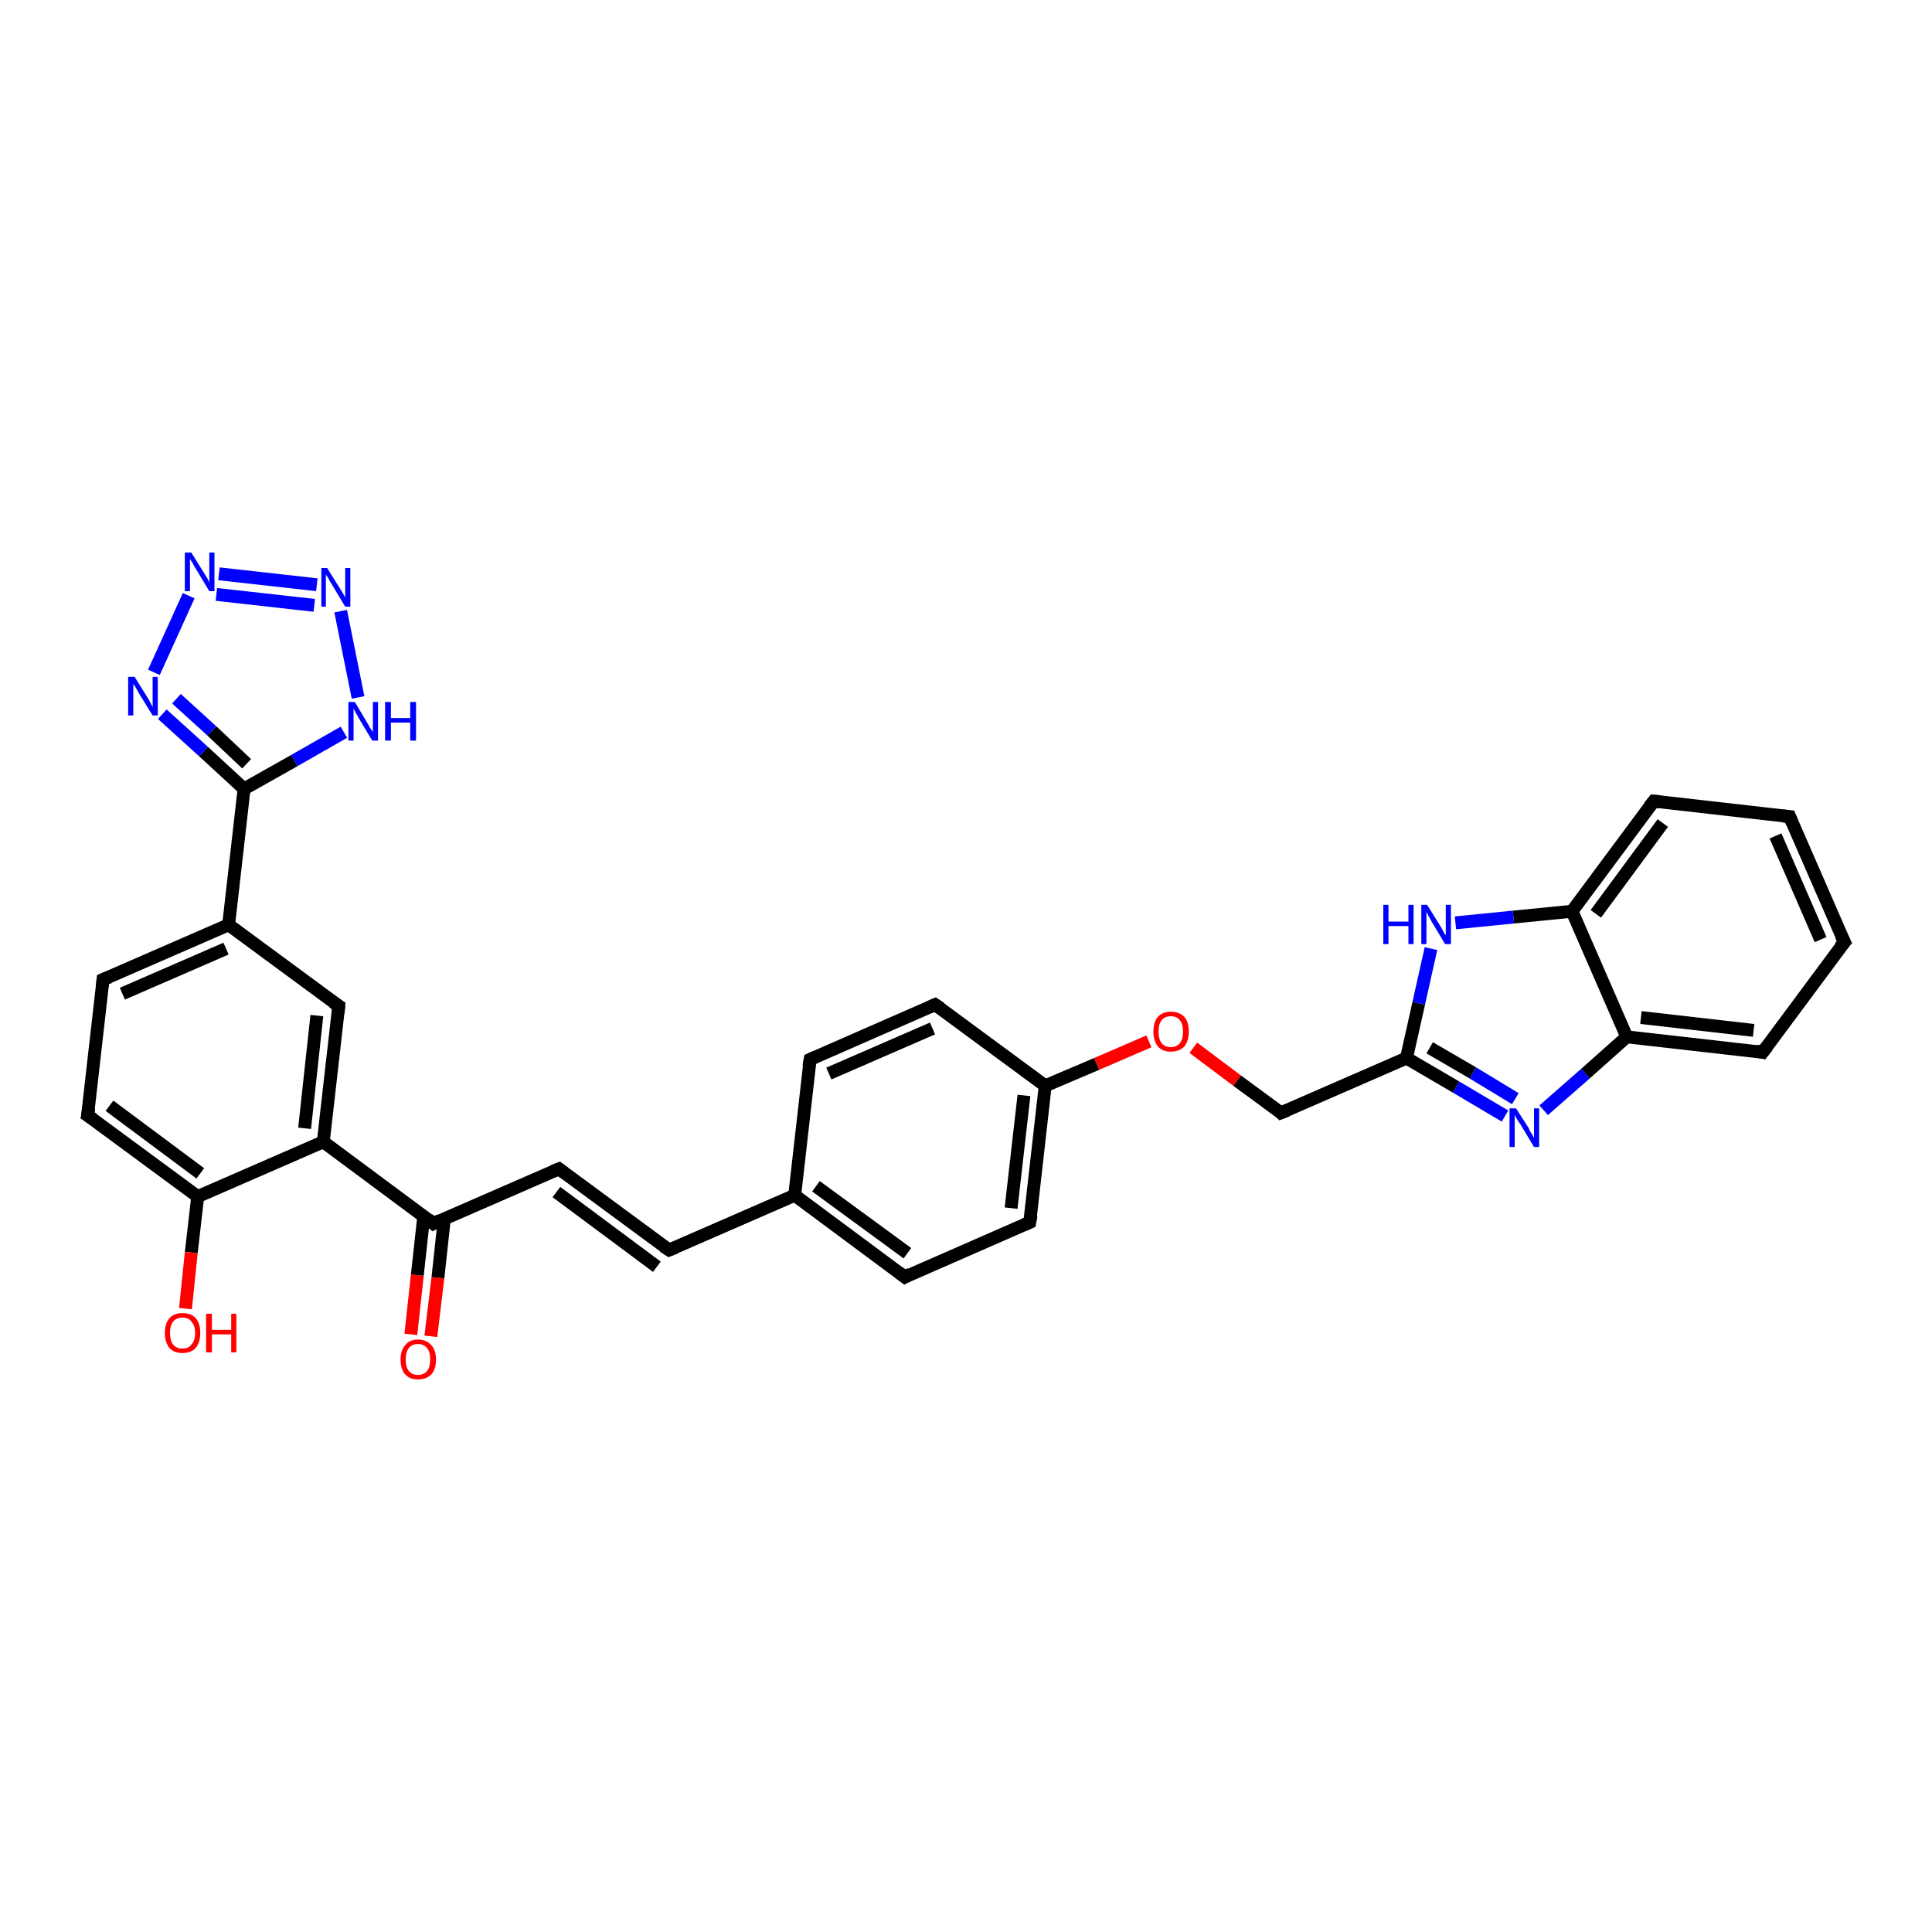 <?xml version='1.0' encoding='iso-8859-1'?>
<svg version='1.1' baseProfile='full'
              xmlns='http://www.w3.org/2000/svg'
                      xmlns:rdkit='http://www.rdkit.org/xml'
                      xmlns:xlink='http://www.w3.org/1999/xlink'
                  xml:space='preserve'
width='300px' height='300px' viewBox='0 0 300 300'>
<!-- END OF HEADER -->
<rect style='opacity:1.0;fill:#FFFFFF;stroke:none' width='300.0' height='300.0' x='0.0' y='0.0'> </rect>
<path class='bond-0 atom-0 atom-1' d='M 63.8,207.2 L 64.8,198.0' style='fill:none;fill-rule:evenodd;stroke:#FF0000;stroke-width:2.0px;stroke-linecap:butt;stroke-linejoin:miter;stroke-opacity:1' />
<path class='bond-0 atom-0 atom-1' d='M 64.8,198.0 L 65.8,188.9' style='fill:none;fill-rule:evenodd;stroke:#000000;stroke-width:2.0px;stroke-linecap:butt;stroke-linejoin:miter;stroke-opacity:1' />
<path class='bond-0 atom-0 atom-1' d='M 66.9,207.5 L 68.0,198.4' style='fill:none;fill-rule:evenodd;stroke:#FF0000;stroke-width:2.0px;stroke-linecap:butt;stroke-linejoin:miter;stroke-opacity:1' />
<path class='bond-0 atom-0 atom-1' d='M 68.0,198.4 L 69.0,189.2' style='fill:none;fill-rule:evenodd;stroke:#000000;stroke-width:2.0px;stroke-linecap:butt;stroke-linejoin:miter;stroke-opacity:1' />
<path class='bond-1 atom-1 atom-2' d='M 67.3,190.0 L 86.8,181.5' style='fill:none;fill-rule:evenodd;stroke:#000000;stroke-width:2.0px;stroke-linecap:butt;stroke-linejoin:miter;stroke-opacity:1' />
<path class='bond-2 atom-2 atom-3' d='M 86.8,181.5 L 103.9,194.1' style='fill:none;fill-rule:evenodd;stroke:#000000;stroke-width:2.0px;stroke-linecap:butt;stroke-linejoin:miter;stroke-opacity:1' />
<path class='bond-2 atom-2 atom-3' d='M 86.4,185.1 L 102.0,196.7' style='fill:none;fill-rule:evenodd;stroke:#000000;stroke-width:2.0px;stroke-linecap:butt;stroke-linejoin:miter;stroke-opacity:1' />
<path class='bond-3 atom-3 atom-4' d='M 103.9,194.1 L 123.4,185.6' style='fill:none;fill-rule:evenodd;stroke:#000000;stroke-width:2.0px;stroke-linecap:butt;stroke-linejoin:miter;stroke-opacity:1' />
<path class='bond-4 atom-4 atom-5' d='M 123.4,185.6 L 140.5,198.3' style='fill:none;fill-rule:evenodd;stroke:#000000;stroke-width:2.0px;stroke-linecap:butt;stroke-linejoin:miter;stroke-opacity:1' />
<path class='bond-4 atom-4 atom-5' d='M 126.7,184.2 L 140.9,194.6' style='fill:none;fill-rule:evenodd;stroke:#000000;stroke-width:2.0px;stroke-linecap:butt;stroke-linejoin:miter;stroke-opacity:1' />
<path class='bond-5 atom-5 atom-6' d='M 140.5,198.3 L 159.9,189.8' style='fill:none;fill-rule:evenodd;stroke:#000000;stroke-width:2.0px;stroke-linecap:butt;stroke-linejoin:miter;stroke-opacity:1' />
<path class='bond-6 atom-6 atom-7' d='M 159.9,189.8 L 162.3,168.6' style='fill:none;fill-rule:evenodd;stroke:#000000;stroke-width:2.0px;stroke-linecap:butt;stroke-linejoin:miter;stroke-opacity:1' />
<path class='bond-6 atom-6 atom-7' d='M 157.0,187.6 L 159.0,170.1' style='fill:none;fill-rule:evenodd;stroke:#000000;stroke-width:2.0px;stroke-linecap:butt;stroke-linejoin:miter;stroke-opacity:1' />
<path class='bond-7 atom-7 atom-8' d='M 162.3,168.6 L 170.3,165.2' style='fill:none;fill-rule:evenodd;stroke:#000000;stroke-width:2.0px;stroke-linecap:butt;stroke-linejoin:miter;stroke-opacity:1' />
<path class='bond-7 atom-7 atom-8' d='M 170.3,165.2 L 178.4,161.7' style='fill:none;fill-rule:evenodd;stroke:#FF0000;stroke-width:2.0px;stroke-linecap:butt;stroke-linejoin:miter;stroke-opacity:1' />
<path class='bond-8 atom-8 atom-9' d='M 185.3,162.7 L 192.1,167.8' style='fill:none;fill-rule:evenodd;stroke:#FF0000;stroke-width:2.0px;stroke-linecap:butt;stroke-linejoin:miter;stroke-opacity:1' />
<path class='bond-8 atom-8 atom-9' d='M 192.1,167.8 L 198.9,172.8' style='fill:none;fill-rule:evenodd;stroke:#000000;stroke-width:2.0px;stroke-linecap:butt;stroke-linejoin:miter;stroke-opacity:1' />
<path class='bond-9 atom-9 atom-10' d='M 198.9,172.8 L 218.4,164.3' style='fill:none;fill-rule:evenodd;stroke:#000000;stroke-width:2.0px;stroke-linecap:butt;stroke-linejoin:miter;stroke-opacity:1' />
<path class='bond-10 atom-10 atom-11' d='M 218.4,164.3 L 226.1,168.8' style='fill:none;fill-rule:evenodd;stroke:#000000;stroke-width:2.0px;stroke-linecap:butt;stroke-linejoin:miter;stroke-opacity:1' />
<path class='bond-10 atom-10 atom-11' d='M 226.1,168.8 L 233.7,173.3' style='fill:none;fill-rule:evenodd;stroke:#0000FF;stroke-width:2.0px;stroke-linecap:butt;stroke-linejoin:miter;stroke-opacity:1' />
<path class='bond-10 atom-10 atom-11' d='M 222.0,162.7 L 228.7,166.6' style='fill:none;fill-rule:evenodd;stroke:#000000;stroke-width:2.0px;stroke-linecap:butt;stroke-linejoin:miter;stroke-opacity:1' />
<path class='bond-10 atom-10 atom-11' d='M 228.7,166.6 L 235.3,170.6' style='fill:none;fill-rule:evenodd;stroke:#0000FF;stroke-width:2.0px;stroke-linecap:butt;stroke-linejoin:miter;stroke-opacity:1' />
<path class='bond-11 atom-11 atom-12' d='M 239.7,172.4 L 246.2,166.7' style='fill:none;fill-rule:evenodd;stroke:#0000FF;stroke-width:2.0px;stroke-linecap:butt;stroke-linejoin:miter;stroke-opacity:1' />
<path class='bond-11 atom-11 atom-12' d='M 246.2,166.7 L 252.6,161.0' style='fill:none;fill-rule:evenodd;stroke:#000000;stroke-width:2.0px;stroke-linecap:butt;stroke-linejoin:miter;stroke-opacity:1' />
<path class='bond-12 atom-12 atom-13' d='M 252.6,161.0 L 273.7,163.4' style='fill:none;fill-rule:evenodd;stroke:#000000;stroke-width:2.0px;stroke-linecap:butt;stroke-linejoin:miter;stroke-opacity:1' />
<path class='bond-12 atom-12 atom-13' d='M 254.8,158.0 L 272.3,160.0' style='fill:none;fill-rule:evenodd;stroke:#000000;stroke-width:2.0px;stroke-linecap:butt;stroke-linejoin:miter;stroke-opacity:1' />
<path class='bond-13 atom-13 atom-14' d='M 273.7,163.4 L 286.4,146.3' style='fill:none;fill-rule:evenodd;stroke:#000000;stroke-width:2.0px;stroke-linecap:butt;stroke-linejoin:miter;stroke-opacity:1' />
<path class='bond-14 atom-14 atom-15' d='M 286.4,146.3 L 277.9,126.8' style='fill:none;fill-rule:evenodd;stroke:#000000;stroke-width:2.0px;stroke-linecap:butt;stroke-linejoin:miter;stroke-opacity:1' />
<path class='bond-14 atom-14 atom-15' d='M 282.7,145.9 L 275.7,129.8' style='fill:none;fill-rule:evenodd;stroke:#000000;stroke-width:2.0px;stroke-linecap:butt;stroke-linejoin:miter;stroke-opacity:1' />
<path class='bond-15 atom-15 atom-16' d='M 277.9,126.8 L 256.8,124.4' style='fill:none;fill-rule:evenodd;stroke:#000000;stroke-width:2.0px;stroke-linecap:butt;stroke-linejoin:miter;stroke-opacity:1' />
<path class='bond-16 atom-16 atom-17' d='M 256.8,124.4 L 244.1,141.5' style='fill:none;fill-rule:evenodd;stroke:#000000;stroke-width:2.0px;stroke-linecap:butt;stroke-linejoin:miter;stroke-opacity:1' />
<path class='bond-16 atom-16 atom-17' d='M 258.2,127.8 L 247.8,141.9' style='fill:none;fill-rule:evenodd;stroke:#000000;stroke-width:2.0px;stroke-linecap:butt;stroke-linejoin:miter;stroke-opacity:1' />
<path class='bond-17 atom-17 atom-18' d='M 244.1,141.5 L 235.0,142.4' style='fill:none;fill-rule:evenodd;stroke:#000000;stroke-width:2.0px;stroke-linecap:butt;stroke-linejoin:miter;stroke-opacity:1' />
<path class='bond-17 atom-17 atom-18' d='M 235.0,142.4 L 226.0,143.3' style='fill:none;fill-rule:evenodd;stroke:#0000FF;stroke-width:2.0px;stroke-linecap:butt;stroke-linejoin:miter;stroke-opacity:1' />
<path class='bond-18 atom-7 atom-19' d='M 162.3,168.6 L 145.2,156.0' style='fill:none;fill-rule:evenodd;stroke:#000000;stroke-width:2.0px;stroke-linecap:butt;stroke-linejoin:miter;stroke-opacity:1' />
<path class='bond-19 atom-19 atom-20' d='M 145.2,156.0 L 125.8,164.5' style='fill:none;fill-rule:evenodd;stroke:#000000;stroke-width:2.0px;stroke-linecap:butt;stroke-linejoin:miter;stroke-opacity:1' />
<path class='bond-19 atom-19 atom-20' d='M 144.8,159.7 L 128.7,166.7' style='fill:none;fill-rule:evenodd;stroke:#000000;stroke-width:2.0px;stroke-linecap:butt;stroke-linejoin:miter;stroke-opacity:1' />
<path class='bond-20 atom-1 atom-21' d='M 67.3,190.0 L 50.2,177.3' style='fill:none;fill-rule:evenodd;stroke:#000000;stroke-width:2.0px;stroke-linecap:butt;stroke-linejoin:miter;stroke-opacity:1' />
<path class='bond-21 atom-21 atom-22' d='M 50.2,177.3 L 52.6,156.2' style='fill:none;fill-rule:evenodd;stroke:#000000;stroke-width:2.0px;stroke-linecap:butt;stroke-linejoin:miter;stroke-opacity:1' />
<path class='bond-21 atom-21 atom-22' d='M 47.3,175.2 L 49.2,157.7' style='fill:none;fill-rule:evenodd;stroke:#000000;stroke-width:2.0px;stroke-linecap:butt;stroke-linejoin:miter;stroke-opacity:1' />
<path class='bond-22 atom-22 atom-23' d='M 52.6,156.2 L 35.5,143.6' style='fill:none;fill-rule:evenodd;stroke:#000000;stroke-width:2.0px;stroke-linecap:butt;stroke-linejoin:miter;stroke-opacity:1' />
<path class='bond-23 atom-23 atom-24' d='M 35.5,143.6 L 37.9,122.5' style='fill:none;fill-rule:evenodd;stroke:#000000;stroke-width:2.0px;stroke-linecap:butt;stroke-linejoin:miter;stroke-opacity:1' />
<path class='bond-24 atom-24 atom-25' d='M 37.9,122.5 L 31.6,116.7' style='fill:none;fill-rule:evenodd;stroke:#000000;stroke-width:2.0px;stroke-linecap:butt;stroke-linejoin:miter;stroke-opacity:1' />
<path class='bond-24 atom-24 atom-25' d='M 31.6,116.7 L 25.2,110.9' style='fill:none;fill-rule:evenodd;stroke:#0000FF;stroke-width:2.0px;stroke-linecap:butt;stroke-linejoin:miter;stroke-opacity:1' />
<path class='bond-24 atom-24 atom-25' d='M 38.3,118.6 L 32.9,113.5' style='fill:none;fill-rule:evenodd;stroke:#000000;stroke-width:2.0px;stroke-linecap:butt;stroke-linejoin:miter;stroke-opacity:1' />
<path class='bond-24 atom-24 atom-25' d='M 32.9,113.5 L 27.4,108.5' style='fill:none;fill-rule:evenodd;stroke:#0000FF;stroke-width:2.0px;stroke-linecap:butt;stroke-linejoin:miter;stroke-opacity:1' />
<path class='bond-25 atom-25 atom-26' d='M 23.9,104.4 L 29.3,92.5' style='fill:none;fill-rule:evenodd;stroke:#0000FF;stroke-width:2.0px;stroke-linecap:butt;stroke-linejoin:miter;stroke-opacity:1' />
<path class='bond-26 atom-26 atom-27' d='M 34.0,89.1 L 49.2,90.8' style='fill:none;fill-rule:evenodd;stroke:#0000FF;stroke-width:2.0px;stroke-linecap:butt;stroke-linejoin:miter;stroke-opacity:1' />
<path class='bond-26 atom-26 atom-27' d='M 33.6,92.3 L 48.8,94.0' style='fill:none;fill-rule:evenodd;stroke:#0000FF;stroke-width:2.0px;stroke-linecap:butt;stroke-linejoin:miter;stroke-opacity:1' />
<path class='bond-27 atom-27 atom-28' d='M 52.9,94.9 L 55.6,108.3' style='fill:none;fill-rule:evenodd;stroke:#0000FF;stroke-width:2.0px;stroke-linecap:butt;stroke-linejoin:miter;stroke-opacity:1' />
<path class='bond-28 atom-23 atom-29' d='M 35.5,143.6 L 16.0,152.1' style='fill:none;fill-rule:evenodd;stroke:#000000;stroke-width:2.0px;stroke-linecap:butt;stroke-linejoin:miter;stroke-opacity:1' />
<path class='bond-28 atom-23 atom-29' d='M 35.1,147.3 L 19.0,154.3' style='fill:none;fill-rule:evenodd;stroke:#000000;stroke-width:2.0px;stroke-linecap:butt;stroke-linejoin:miter;stroke-opacity:1' />
<path class='bond-29 atom-29 atom-30' d='M 16.0,152.1 L 13.6,173.2' style='fill:none;fill-rule:evenodd;stroke:#000000;stroke-width:2.0px;stroke-linecap:butt;stroke-linejoin:miter;stroke-opacity:1' />
<path class='bond-30 atom-30 atom-31' d='M 13.6,173.2 L 30.7,185.8' style='fill:none;fill-rule:evenodd;stroke:#000000;stroke-width:2.0px;stroke-linecap:butt;stroke-linejoin:miter;stroke-opacity:1' />
<path class='bond-30 atom-30 atom-31' d='M 17.0,171.7 L 31.1,182.2' style='fill:none;fill-rule:evenodd;stroke:#000000;stroke-width:2.0px;stroke-linecap:butt;stroke-linejoin:miter;stroke-opacity:1' />
<path class='bond-31 atom-31 atom-32' d='M 30.7,185.8 L 29.7,194.5' style='fill:none;fill-rule:evenodd;stroke:#000000;stroke-width:2.0px;stroke-linecap:butt;stroke-linejoin:miter;stroke-opacity:1' />
<path class='bond-31 atom-31 atom-32' d='M 29.7,194.5 L 28.8,203.2' style='fill:none;fill-rule:evenodd;stroke:#FF0000;stroke-width:2.0px;stroke-linecap:butt;stroke-linejoin:miter;stroke-opacity:1' />
<path class='bond-32 atom-20 atom-4' d='M 125.8,164.5 L 123.4,185.6' style='fill:none;fill-rule:evenodd;stroke:#000000;stroke-width:2.0px;stroke-linecap:butt;stroke-linejoin:miter;stroke-opacity:1' />
<path class='bond-33 atom-31 atom-21' d='M 30.7,185.8 L 50.2,177.3' style='fill:none;fill-rule:evenodd;stroke:#000000;stroke-width:2.0px;stroke-linecap:butt;stroke-linejoin:miter;stroke-opacity:1' />
<path class='bond-34 atom-18 atom-10' d='M 222.2,147.3 L 220.3,155.8' style='fill:none;fill-rule:evenodd;stroke:#0000FF;stroke-width:2.0px;stroke-linecap:butt;stroke-linejoin:miter;stroke-opacity:1' />
<path class='bond-34 atom-18 atom-10' d='M 220.3,155.8 L 218.4,164.3' style='fill:none;fill-rule:evenodd;stroke:#000000;stroke-width:2.0px;stroke-linecap:butt;stroke-linejoin:miter;stroke-opacity:1' />
<path class='bond-35 atom-28 atom-24' d='M 53.4,113.7 L 45.7,118.1' style='fill:none;fill-rule:evenodd;stroke:#0000FF;stroke-width:2.0px;stroke-linecap:butt;stroke-linejoin:miter;stroke-opacity:1' />
<path class='bond-35 atom-28 atom-24' d='M 45.7,118.1 L 37.9,122.5' style='fill:none;fill-rule:evenodd;stroke:#000000;stroke-width:2.0px;stroke-linecap:butt;stroke-linejoin:miter;stroke-opacity:1' />
<path class='bond-36 atom-17 atom-12' d='M 244.1,141.5 L 252.6,161.0' style='fill:none;fill-rule:evenodd;stroke:#000000;stroke-width:2.0px;stroke-linecap:butt;stroke-linejoin:miter;stroke-opacity:1' />
<path d='M 68.3,189.5 L 67.3,190.0 L 66.5,189.3' style='fill:none;stroke:#000000;stroke-width:2.0px;stroke-linecap:butt;stroke-linejoin:miter;stroke-opacity:1;' />
<path d='M 85.8,181.9 L 86.8,181.5 L 87.6,182.1' style='fill:none;stroke:#000000;stroke-width:2.0px;stroke-linecap:butt;stroke-linejoin:miter;stroke-opacity:1;' />
<path d='M 103.0,193.5 L 103.9,194.1 L 104.9,193.7' style='fill:none;stroke:#000000;stroke-width:2.0px;stroke-linecap:butt;stroke-linejoin:miter;stroke-opacity:1;' />
<path d='M 139.6,197.6 L 140.5,198.3 L 141.4,197.8' style='fill:none;stroke:#000000;stroke-width:2.0px;stroke-linecap:butt;stroke-linejoin:miter;stroke-opacity:1;' />
<path d='M 159.0,190.2 L 159.9,189.8 L 160.1,188.7' style='fill:none;stroke:#000000;stroke-width:2.0px;stroke-linecap:butt;stroke-linejoin:miter;stroke-opacity:1;' />
<path d='M 198.6,172.5 L 198.9,172.8 L 199.9,172.4' style='fill:none;stroke:#000000;stroke-width:2.0px;stroke-linecap:butt;stroke-linejoin:miter;stroke-opacity:1;' />
<path d='M 272.7,163.2 L 273.7,163.4 L 274.4,162.5' style='fill:none;stroke:#000000;stroke-width:2.0px;stroke-linecap:butt;stroke-linejoin:miter;stroke-opacity:1;' />
<path d='M 285.7,147.1 L 286.4,146.3 L 285.9,145.3' style='fill:none;stroke:#000000;stroke-width:2.0px;stroke-linecap:butt;stroke-linejoin:miter;stroke-opacity:1;' />
<path d='M 278.3,127.8 L 277.9,126.8 L 276.8,126.7' style='fill:none;stroke:#000000;stroke-width:2.0px;stroke-linecap:butt;stroke-linejoin:miter;stroke-opacity:1;' />
<path d='M 257.8,124.5 L 256.8,124.4 L 256.1,125.3' style='fill:none;stroke:#000000;stroke-width:2.0px;stroke-linecap:butt;stroke-linejoin:miter;stroke-opacity:1;' />
<path d='M 146.1,156.6 L 145.2,156.0 L 144.3,156.4' style='fill:none;stroke:#000000;stroke-width:2.0px;stroke-linecap:butt;stroke-linejoin:miter;stroke-opacity:1;' />
<path d='M 126.7,164.1 L 125.8,164.5 L 125.6,165.6' style='fill:none;stroke:#000000;stroke-width:2.0px;stroke-linecap:butt;stroke-linejoin:miter;stroke-opacity:1;' />
<path d='M 52.5,157.3 L 52.6,156.2 L 51.7,155.6' style='fill:none;stroke:#000000;stroke-width:2.0px;stroke-linecap:butt;stroke-linejoin:miter;stroke-opacity:1;' />
<path d='M 17.0,151.7 L 16.0,152.1 L 15.9,153.1' style='fill:none;stroke:#000000;stroke-width:2.0px;stroke-linecap:butt;stroke-linejoin:miter;stroke-opacity:1;' />
<path d='M 13.8,172.1 L 13.6,173.2 L 14.5,173.8' style='fill:none;stroke:#000000;stroke-width:2.0px;stroke-linecap:butt;stroke-linejoin:miter;stroke-opacity:1;' />
<path class='atom-0' d='M 62.2 211.1
Q 62.2 209.7, 62.9 208.9
Q 63.6 208.0, 64.9 208.0
Q 66.2 208.0, 67.0 208.9
Q 67.7 209.7, 67.7 211.1
Q 67.7 212.6, 67.0 213.4
Q 66.2 214.2, 64.9 214.2
Q 63.6 214.2, 62.9 213.4
Q 62.2 212.6, 62.2 211.1
M 64.9 213.5
Q 65.8 213.5, 66.3 212.9
Q 66.8 212.3, 66.8 211.1
Q 66.8 209.9, 66.3 209.3
Q 65.8 208.7, 64.9 208.7
Q 64.0 208.7, 63.5 209.3
Q 63.0 209.9, 63.0 211.1
Q 63.0 212.3, 63.5 212.9
Q 64.0 213.5, 64.9 213.5
' fill='#FF0000'/>
<path class='atom-8' d='M 179.1 160.2
Q 179.1 158.7, 179.8 157.9
Q 180.5 157.1, 181.8 157.1
Q 183.1 157.1, 183.9 157.9
Q 184.6 158.7, 184.6 160.2
Q 184.6 161.6, 183.9 162.5
Q 183.1 163.3, 181.8 163.3
Q 180.5 163.3, 179.8 162.5
Q 179.1 161.6, 179.1 160.2
M 181.8 162.6
Q 182.7 162.6, 183.2 162.0
Q 183.7 161.4, 183.7 160.2
Q 183.7 159.0, 183.2 158.4
Q 182.7 157.8, 181.8 157.8
Q 180.9 157.8, 180.4 158.4
Q 179.9 159.0, 179.9 160.2
Q 179.9 161.4, 180.4 162.0
Q 180.9 162.6, 181.8 162.6
' fill='#FF0000'/>
<path class='atom-11' d='M 235.4 172.1
L 237.4 175.2
Q 237.5 175.6, 237.9 176.1
Q 238.2 176.7, 238.2 176.7
L 238.2 172.1
L 239.0 172.1
L 239.0 178.1
L 238.2 178.1
L 236.1 174.6
Q 235.8 174.2, 235.5 173.7
Q 235.3 173.3, 235.2 173.1
L 235.2 178.1
L 234.4 178.1
L 234.4 172.1
L 235.4 172.1
' fill='#0000FF'/>
<path class='atom-18' d='M 214.8 140.5
L 215.6 140.5
L 215.6 143.1
L 218.7 143.1
L 218.7 140.5
L 219.5 140.5
L 219.5 146.6
L 218.7 146.6
L 218.7 143.8
L 215.6 143.8
L 215.6 146.6
L 214.8 146.6
L 214.8 140.5
' fill='#0000FF'/>
<path class='atom-18' d='M 221.6 140.5
L 223.6 143.7
Q 223.8 144.0, 224.1 144.6
Q 224.4 145.2, 224.5 145.2
L 224.5 140.5
L 225.3 140.5
L 225.3 146.6
L 224.4 146.6
L 222.3 143.1
Q 222.1 142.7, 221.8 142.2
Q 221.6 141.7, 221.5 141.6
L 221.5 146.6
L 220.7 146.6
L 220.7 140.5
L 221.6 140.5
' fill='#0000FF'/>
<path class='atom-25' d='M 20.9 105.1
L 22.9 108.3
Q 23.1 108.6, 23.4 109.2
Q 23.7 109.8, 23.7 109.8
L 23.7 105.1
L 24.5 105.1
L 24.5 111.1
L 23.7 111.1
L 21.6 107.7
Q 21.3 107.2, 21.1 106.8
Q 20.8 106.3, 20.7 106.2
L 20.7 111.1
L 19.9 111.1
L 19.9 105.1
L 20.9 105.1
' fill='#0000FF'/>
<path class='atom-26' d='M 29.7 85.8
L 31.7 89.0
Q 31.9 89.3, 32.2 89.8
Q 32.5 90.4, 32.5 90.5
L 32.5 85.8
L 33.3 85.8
L 33.3 91.8
L 32.5 91.8
L 30.4 88.3
Q 30.1 87.9, 29.9 87.4
Q 29.6 87.0, 29.5 86.8
L 29.5 91.8
L 28.7 91.8
L 28.7 85.8
L 29.7 85.8
' fill='#0000FF'/>
<path class='atom-27' d='M 50.8 88.2
L 52.8 91.4
Q 53.0 91.7, 53.3 92.2
Q 53.6 92.8, 53.6 92.8
L 53.6 88.2
L 54.4 88.2
L 54.4 94.2
L 53.6 94.2
L 51.5 90.7
Q 51.2 90.3, 51.0 89.8
Q 50.7 89.4, 50.6 89.2
L 50.6 94.2
L 49.9 94.2
L 49.9 88.2
L 50.8 88.2
' fill='#0000FF'/>
<path class='atom-28' d='M 55.1 109.0
L 57.0 112.2
Q 57.2 112.5, 57.5 113.1
Q 57.9 113.6, 57.9 113.7
L 57.9 109.0
L 58.7 109.0
L 58.7 115.0
L 57.8 115.0
L 55.7 111.5
Q 55.5 111.1, 55.2 110.6
Q 55.0 110.2, 54.9 110.0
L 54.9 115.0
L 54.1 115.0
L 54.1 109.0
L 55.1 109.0
' fill='#0000FF'/>
<path class='atom-28' d='M 59.8 109.0
L 60.7 109.0
L 60.7 111.5
L 63.7 111.5
L 63.7 109.0
L 64.6 109.0
L 64.6 115.0
L 63.7 115.0
L 63.7 112.2
L 60.7 112.2
L 60.7 115.0
L 59.8 115.0
L 59.8 109.0
' fill='#0000FF'/>
<path class='atom-32' d='M 25.6 207.0
Q 25.6 205.5, 26.3 204.7
Q 27.0 203.9, 28.3 203.9
Q 29.7 203.9, 30.4 204.7
Q 31.1 205.5, 31.1 207.0
Q 31.1 208.4, 30.4 209.3
Q 29.7 210.1, 28.3 210.1
Q 27.0 210.1, 26.3 209.3
Q 25.6 208.4, 25.6 207.0
M 28.3 209.4
Q 29.3 209.4, 29.7 208.8
Q 30.3 208.2, 30.3 207.0
Q 30.3 205.8, 29.7 205.2
Q 29.3 204.6, 28.3 204.6
Q 27.4 204.6, 26.9 205.2
Q 26.4 205.8, 26.4 207.0
Q 26.4 208.2, 26.9 208.8
Q 27.4 209.4, 28.3 209.4
' fill='#FF0000'/>
<path class='atom-32' d='M 32.0 204.0
L 32.9 204.0
L 32.9 206.5
L 35.9 206.5
L 35.9 204.0
L 36.7 204.0
L 36.7 210.0
L 35.9 210.0
L 35.9 207.2
L 32.9 207.2
L 32.9 210.0
L 32.0 210.0
L 32.0 204.0
' fill='#FF0000'/>
</svg>
